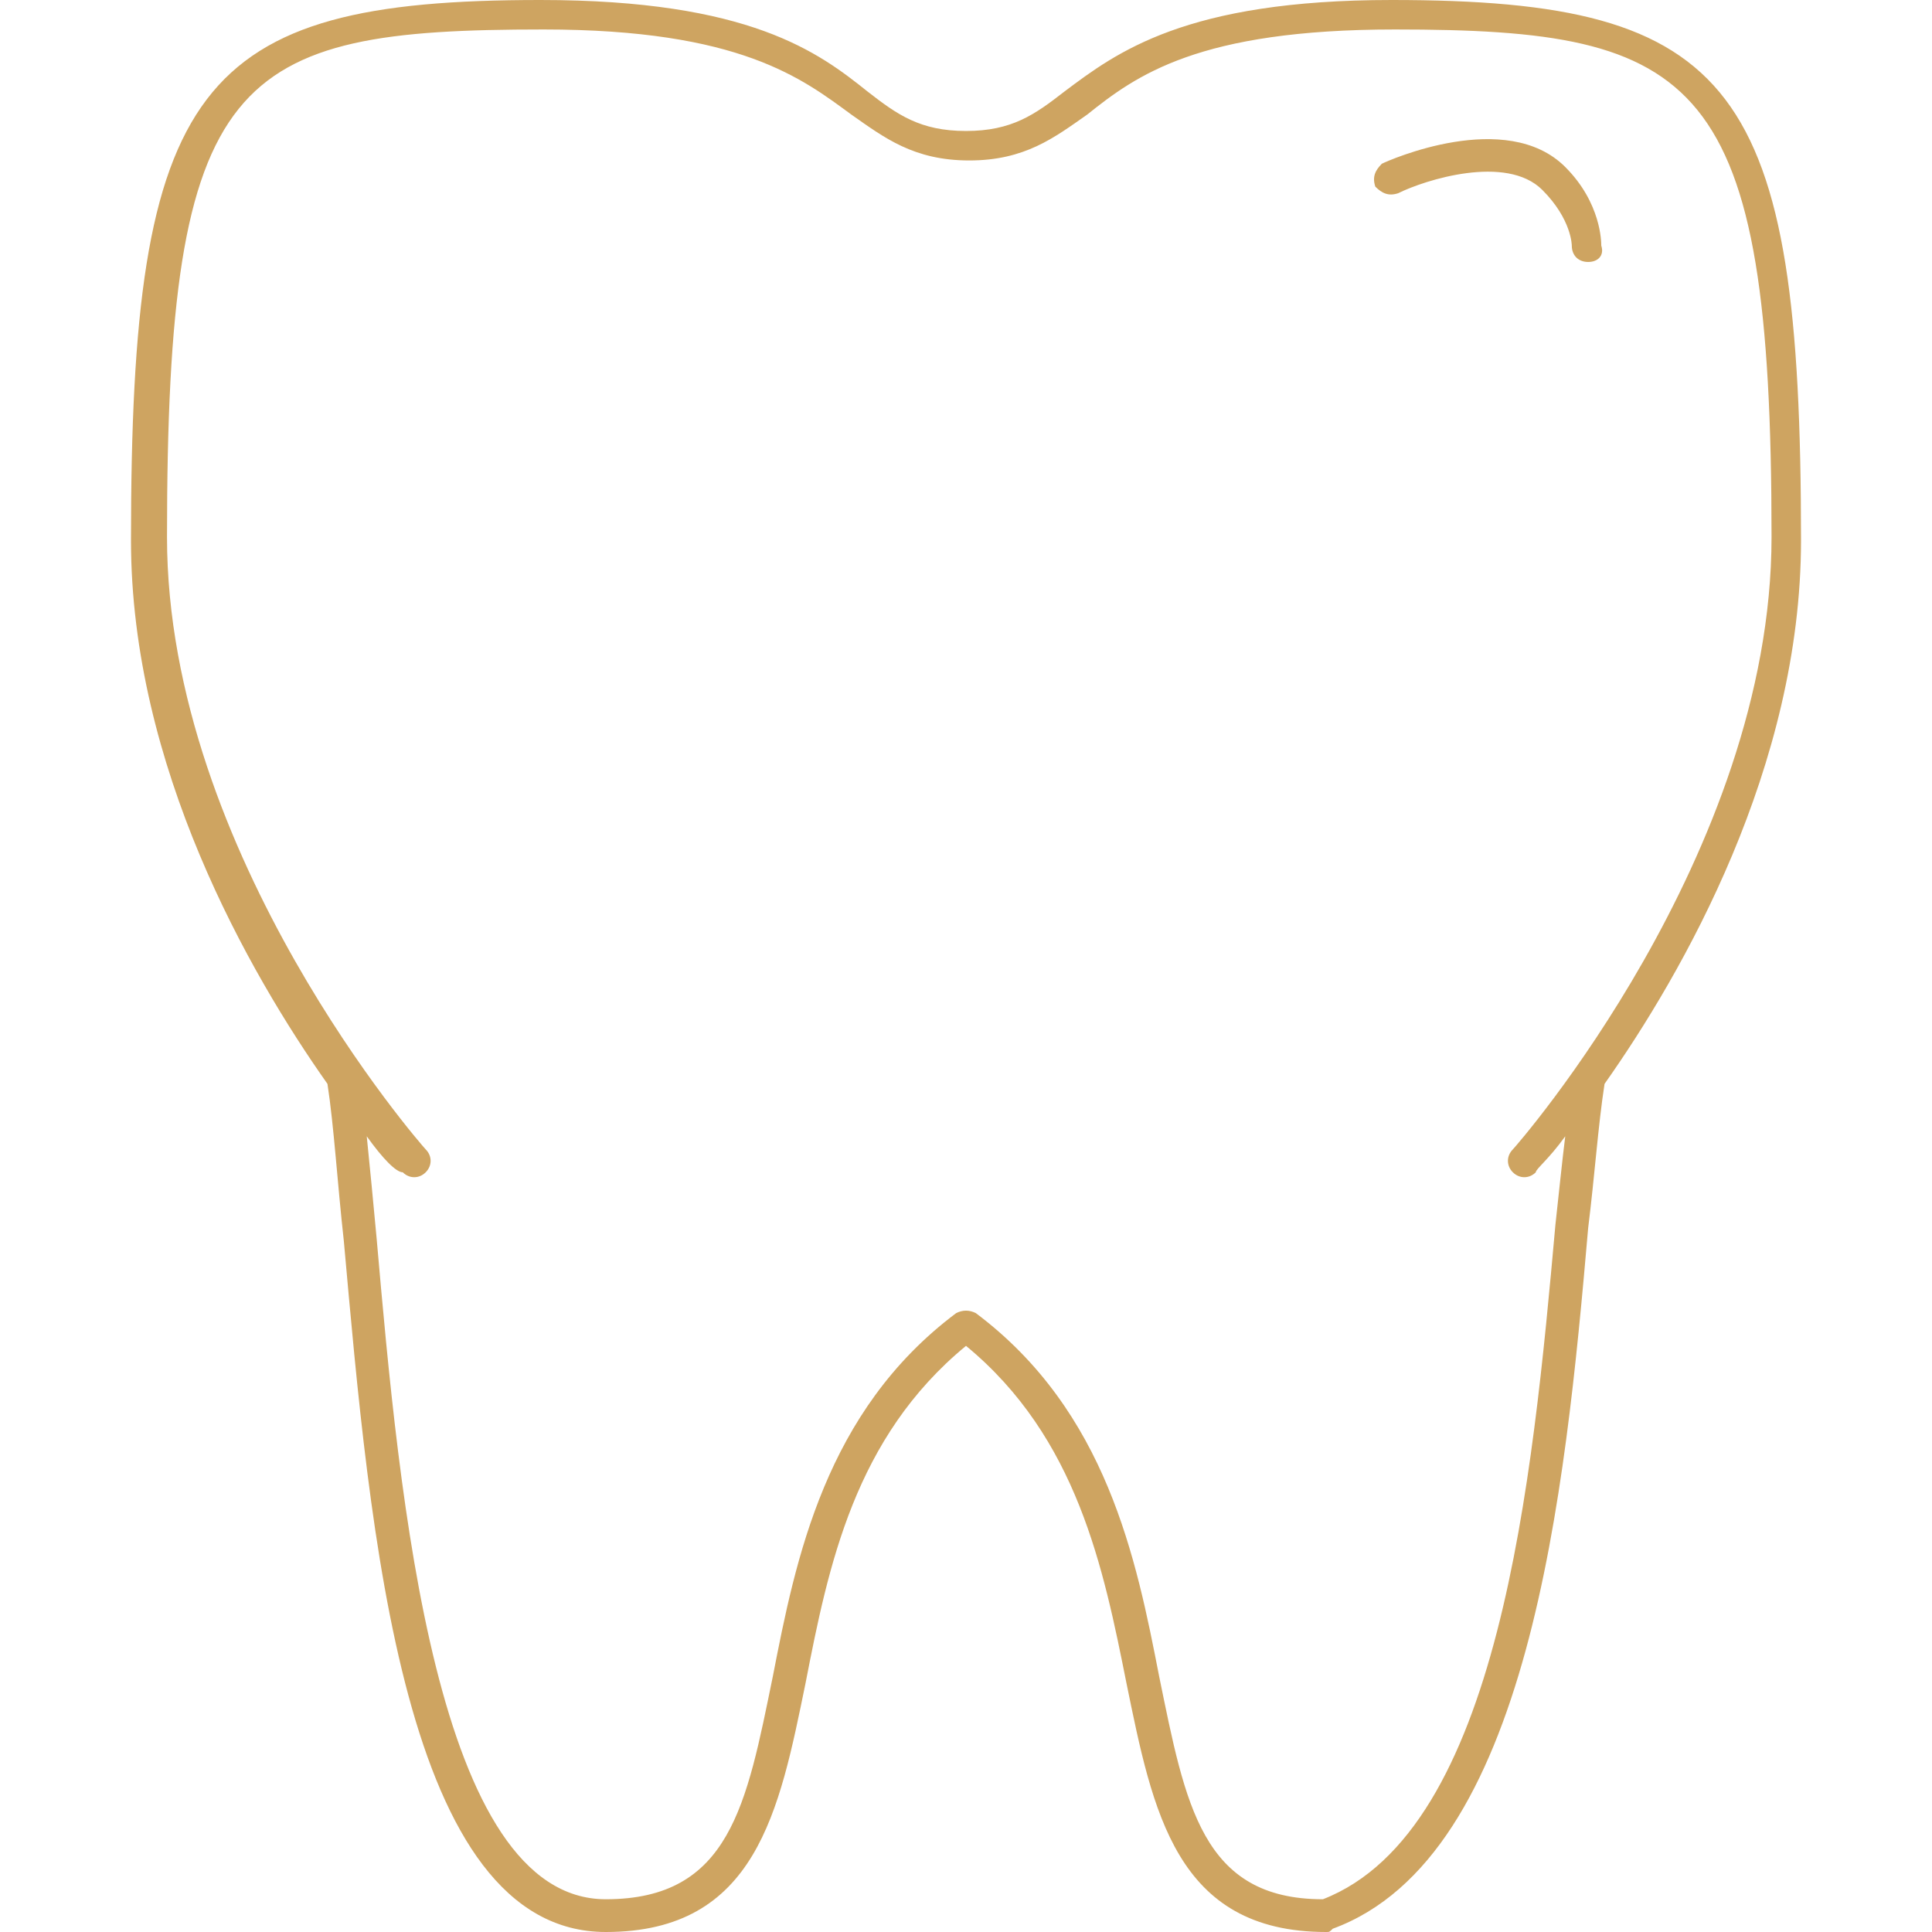 <?xml version="1.0" encoding="UTF-8" standalone="no"?>
<!-- Uploaded to: SVG Repo, www.svgrepo.com, Generator: SVG Repo Mixer Tools -->

<svg
   version="1.1"
   id="Layer_1"
   viewBox="0 0 503.467 503.467"
   xml:space="preserve"
   sodipodi:docname="tooth-svgrepo-com.svg"
   inkscape:version="1.3.1 (91b66b0, 2023-11-16)"
   xmlns:inkscape="http://www.inkscape.org/namespaces/inkscape"
   xmlns:sodipodi="http://sodipodi.sourceforge.net/DTD/sodipodi-0.dtd"
   xmlns="http://www.w3.org/2000/svg"
   xmlns:svg="http://www.w3.org/2000/svg"><defs
   id="defs2" /><sodipodi:namedview
   id="namedview2"
   pagecolor="#ffffff"
   bordercolor="#000000"
   borderopacity="0.25"
   inkscape:showpageshadow="2"
   inkscape:pageopacity="0.0"
   inkscape:pagecheckerboard="0"
   inkscape:deskcolor="#d1d1d1"
   inkscape:zoom="0.46874968"
   inkscape:cx="250.66684"
   inkscape:cy="251.73351"
   inkscape:window-width="1296"
   inkscape:window-height="449"
   inkscape:window-x="222"
   inkscape:window-y="38"
   inkscape:window-maximized="0"
   inkscape:current-layer="Layer_1" />

<path
   style="fill:#cea461;"
   d="M345.6,503.467c-39.253,0-45.227-31.573-52.053-64.853c-5.973-29.867-12.8-64-41.813-87.893  c-29.013,23.893-35.84,57.173-41.813,87.893c-6.827,33.28-12.8,64.853-52.053,64.853c-52.907,0-61.44-104.107-68.267-180.053  c-1.707-15.36-2.56-29.867-4.267-40.96c-20.48-29.013-51.2-82.773-51.2-141.653C34.133,22.187,51.2,0,140.8,0  c54.613,0,72.533,13.653,85.333,23.893c7.68,5.973,13.653,10.24,25.6,10.24c11.947,0,17.92-4.267,25.6-10.24  C290.987,13.653,308.907,0,362.667,0c89.6,0,106.667,22.187,106.667,140.8c0,58.88-30.72,112.64-51.2,141.653  c-1.707,11.093-2.56,23.893-4.267,37.547c-5.973,69.12-15.36,163.84-66.56,182.613C346.453,503.467,346.453,503.467,345.6,503.467z   M95.573,296.107c0.853,8.533,1.707,17.067,2.56,26.453c5.973,68.267,15.36,172.373,59.733,172.373  c32.427,0,36.693-24.747,43.52-58.027c5.973-30.72,13.653-69.12,47.787-94.72c1.707-0.853,3.413-0.853,5.12,0  c34.133,25.6,41.813,64,47.787,94.72c6.827,33.28,11.093,58.027,42.667,58.027c46.08-17.92,54.613-109.227,60.587-175.787  c0.853-7.68,1.707-16.213,2.56-23.04c-4.267,5.973-7.68,8.533-7.68,9.387c-1.707,1.707-4.267,1.707-5.973,0  c-1.707-1.707-1.707-4.267,0-5.973c0.853-0.853,67.413-76.8,67.413-159.573c0-120.32-18.773-132.267-98.133-132.267  c-51.2,0-67.413,11.947-80.213,22.187c-8.533,5.973-16.213,11.947-30.72,11.947c-14.507,0-22.187-5.973-30.72-11.947  c-12.8-9.387-29.013-22.187-80.213-22.187c-81.067,0-98.133,11.093-98.133,132.267c0,82.773,66.56,158.72,67.413,159.573  c1.707,1.707,1.707,4.267,0,5.973c-1.707,1.707-4.267,1.707-5.973,0C103.253,305.493,99.84,302.08,95.573,296.107z M413.867,68.267  c-2.56,0-4.267-1.707-4.267-4.267c0,0,0-6.827-7.68-14.507c-9.387-9.387-30.72-2.56-37.547,0.853c-2.56,0.853-4.267,0-5.973-1.707  c-0.853-2.56,0-4.267,1.707-5.973c1.707-0.853,32.427-14.507,47.787,0.853c9.387,9.387,9.387,19.627,9.387,20.48  C418.133,66.56,416.427,68.267,413.867,68.267z"
   id="path2" />
</svg>
